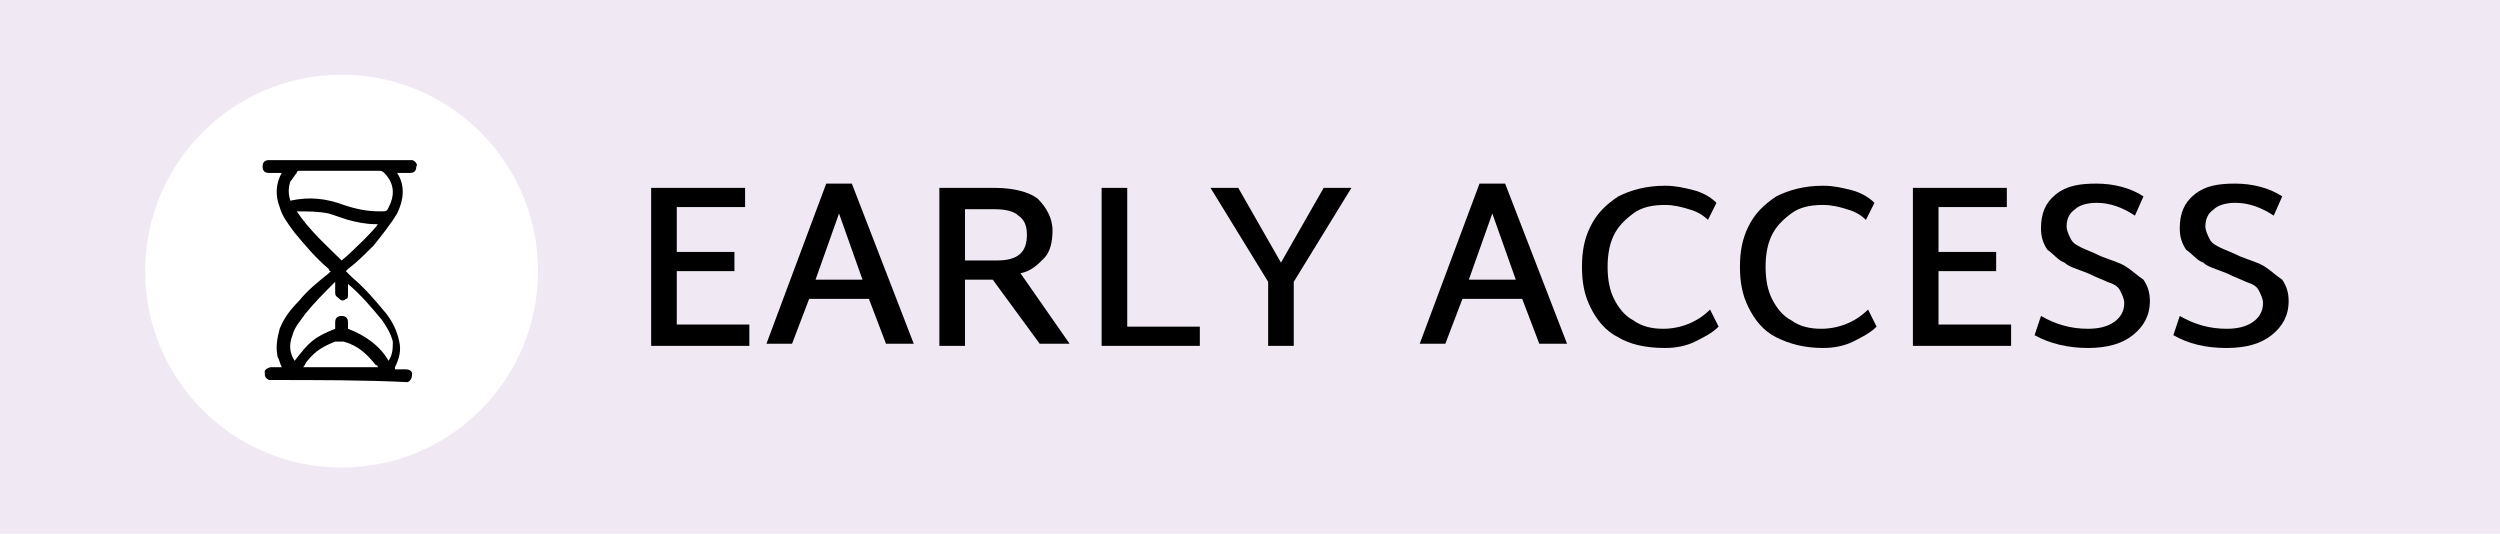 <?xml version="1.0" encoding="utf-8"?>
<!-- Generator: Adobe Illustrator 28.0.0, SVG Export Plug-In . SVG Version: 6.00 Build 0)  -->
<svg version="1.1" id="Layer_1" xmlns="http://www.w3.org/2000/svg" xmlns:xlink="http://www.w3.org/1999/xlink" x="0px" y="0px"
	 viewBox="0 0 117.1 25" style="enable-background:new 0 0 117.1 25;" xml:space="preserve">
<style type="text/css">
	.st0{fill:#F0E9F4;}
	.st1{fill:#FFFFFF;}
</style>
<rect y="0" class="st0" width="117.1" height="25"/>
<circle class="st1" cx="16" cy="12.7" r="9.2"/>
<g>
	<path d="M35.1,15.3v0.9h-4.6V8.8h4.4v0.9h-3.2v2.1h2.7v0.9h-2.7v2.5H35.1z"/>
	<path d="M40.7,14h-2.8l-0.8,2.1h-1.2l2.8-7.5h1.2l2.9,7.5h-1.3L40.7,14z M40.4,13.1l-1.1-3.1l-1.1,3.1H40.4z"/>
	<path d="M46.5,13.1h-1.3v3.1H44V8.8h2.6c0.9,0,1.6,0.2,2,0.5c0.4,0.4,0.7,0.9,0.7,1.5c0,0.5-0.1,1-0.4,1.3
		c-0.3,0.3-0.6,0.6-1.1,0.7l2.3,3.3h-1.4L46.5,13.1z M45.3,12.2h1.4c1,0,1.4-0.4,1.4-1.2c0-0.4-0.1-0.7-0.4-0.9
		c-0.2-0.2-0.6-0.3-1.1-0.3h-1.4V12.2z"/>
	<path d="M56.2,15.3v0.9h-4.6V8.8h1.2v6.5H56.2z"/>
	<path d="M60.6,13.2v3h-1.2v-3l-2.7-4.4H58l2,3.5l2-3.5h1.3L60.6,13.2z"/>
	<path d="M71.3,14h-2.8l-0.8,2.1h-1.2l2.8-7.5h1.2l2.9,7.5h-1.3L71.3,14z M71,13.1l-1.1-3.1l-1.1,3.1H71z"/>
	<path d="M75.8,15.8c-0.6-0.3-1-0.8-1.3-1.4c-0.3-0.6-0.4-1.2-0.4-1.9c0-0.7,0.1-1.3,0.4-1.9c0.3-0.6,0.7-1,1.3-1.4
		c0.6-0.3,1.3-0.5,2.2-0.5c0.5,0,0.9,0.1,1.3,0.2c0.4,0.1,0.8,0.3,1.1,0.6L80,10.3c-0.2-0.2-0.5-0.4-0.9-0.5
		c-0.3-0.1-0.7-0.2-1.1-0.2c-0.6,0-1.1,0.1-1.5,0.4c-0.4,0.3-0.7,0.6-0.9,1c-0.2,0.4-0.3,0.9-0.3,1.5c0,0.6,0.1,1.1,0.3,1.5
		c0.2,0.4,0.5,0.8,0.9,1c0.4,0.3,0.9,0.4,1.4,0.4c0.8,0,1.6-0.3,2.2-0.9l0.4,0.8c-0.3,0.3-0.7,0.5-1.1,0.7c-0.4,0.2-0.9,0.3-1.4,0.3
		C77,16.3,76.3,16.1,75.8,15.8z"/>
	<path d="M83.2,15.8c-0.6-0.3-1-0.8-1.3-1.4c-0.3-0.6-0.4-1.2-0.4-1.9c0-0.7,0.1-1.3,0.4-1.9c0.3-0.6,0.7-1,1.3-1.4
		c0.6-0.3,1.3-0.5,2.2-0.5c0.5,0,0.9,0.1,1.3,0.2c0.4,0.1,0.8,0.3,1.1,0.6l-0.4,0.8c-0.2-0.2-0.5-0.4-0.9-0.5
		c-0.3-0.1-0.7-0.2-1.1-0.2c-0.6,0-1.1,0.1-1.5,0.4c-0.4,0.3-0.7,0.6-0.9,1c-0.2,0.4-0.3,0.9-0.3,1.5c0,0.6,0.1,1.1,0.3,1.5
		c0.2,0.4,0.5,0.8,0.9,1c0.4,0.3,0.9,0.4,1.4,0.4c0.8,0,1.6-0.3,2.2-0.9l0.4,0.8c-0.3,0.3-0.7,0.5-1.1,0.7c-0.4,0.2-0.9,0.3-1.4,0.3
		C84.5,16.3,83.8,16.1,83.2,15.8z"/>
	<path d="M94.2,15.3v0.9h-4.6V8.8H94v0.9h-3.2v2.1h2.7v0.9h-2.7v2.5H94.2z"/>
	<path d="M95.3,15.7l0.3-0.9c0.7,0.4,1.4,0.6,2.2,0.6c0.5,0,0.9-0.1,1.2-0.3c0.3-0.2,0.5-0.5,0.5-0.9c0-0.2-0.1-0.4-0.2-0.6
		c-0.1-0.2-0.3-0.3-0.6-0.4c-0.2-0.1-0.5-0.2-0.9-0.4c-0.5-0.2-0.9-0.3-1.1-0.5c-0.3-0.1-0.5-0.4-0.8-0.6c-0.2-0.3-0.3-0.6-0.3-1
		c0-0.7,0.2-1.2,0.7-1.6s1.1-0.5,1.9-0.5c0.8,0,1.6,0.2,2.2,0.6l-0.4,0.9c-0.6-0.4-1.2-0.6-1.8-0.6c-0.4,0-0.8,0.1-1,0.3
		c-0.3,0.2-0.4,0.5-0.4,0.8c0,0.2,0.1,0.4,0.2,0.6c0.1,0.2,0.3,0.3,0.5,0.4c0.2,0.1,0.5,0.2,0.9,0.4c0.5,0.2,0.9,0.3,1.2,0.5
		c0.3,0.2,0.5,0.4,0.8,0.6c0.2,0.3,0.3,0.6,0.3,1c0,0.7-0.3,1.2-0.8,1.6c-0.5,0.4-1.2,0.6-2.1,0.6C96.9,16.3,96,16.1,95.3,15.7z"/>
	<path d="M101.8,15.7l0.3-0.9c0.7,0.4,1.4,0.6,2.2,0.6c0.5,0,0.9-0.1,1.2-0.3c0.3-0.2,0.5-0.5,0.5-0.9c0-0.2-0.1-0.4-0.2-0.6
		c-0.1-0.2-0.3-0.3-0.6-0.4c-0.2-0.1-0.5-0.2-0.9-0.4c-0.5-0.2-0.9-0.3-1.1-0.5c-0.3-0.1-0.5-0.4-0.8-0.6c-0.2-0.3-0.3-0.6-0.3-1
		c0-0.7,0.2-1.2,0.7-1.6s1.1-0.5,1.9-0.5c0.8,0,1.6,0.2,2.2,0.6l-0.4,0.9c-0.6-0.4-1.2-0.6-1.8-0.6c-0.4,0-0.8,0.1-1,0.3
		c-0.3,0.2-0.4,0.5-0.4,0.8c0,0.2,0.1,0.4,0.2,0.6c0.1,0.2,0.3,0.3,0.5,0.4c0.2,0.1,0.5,0.2,0.9,0.4c0.5,0.2,0.9,0.3,1.2,0.5
		c0.3,0.2,0.5,0.4,0.8,0.6c0.2,0.3,0.3,0.6,0.3,1c0,0.7-0.3,1.2-0.8,1.6c-0.5,0.4-1.2,0.6-2.1,0.6C103.3,16.3,102.5,16.1,101.8,15.7
		z"/>
</g>
<g>
	<path d="M12.6,17.8C12.6,17.8,12.6,17.8,12.6,17.8c-0.2-0.1-0.2-0.2-0.2-0.4c0-0.1,0.2-0.2,0.3-0.2c0.2,0,0.4,0,0.5,0
		c-0.1-0.2-0.1-0.3-0.2-0.5c-0.1-0.5,0-0.9,0.1-1.3c0.2-0.5,0.5-0.9,0.9-1.3c0.4-0.5,0.9-0.9,1.4-1.3c0,0,0.1-0.1,0.1-0.1
		c0,0-0.1,0-0.1-0.1c-0.6-0.5-1.1-1.1-1.6-1.7c-0.3-0.4-0.6-0.8-0.7-1.2c-0.2-0.5-0.2-1.1,0.1-1.6c0,0,0,0,0,0c0,0-0.1,0-0.1,0
		c-0.2,0-0.3,0-0.5,0c-0.2,0-0.3-0.1-0.3-0.3c0-0.2,0.1-0.3,0.3-0.3c0,0,0,0,0.1,0c2.2,0,4.4,0,6.5,0c0,0,0.1,0,0.1,0
		c0.1,0,0.3,0.2,0.2,0.3c0,0.2-0.1,0.3-0.3,0.3c-0.2,0-0.4,0-0.6,0c0,0,0,0,0,0c0.4,0.6,0.3,1.3,0,1.9c-0.3,0.5-0.7,1-1.1,1.5
		c-0.4,0.4-0.8,0.8-1.2,1.1c0,0,0,0-0.1,0.1c0.1,0.1,0.2,0.2,0.3,0.3c0.6,0.5,1.1,1.1,1.6,1.7c0.3,0.4,0.5,0.8,0.6,1.3
		c0.1,0.4,0,0.8-0.2,1.2c0,0,0,0,0,0.1c0.2,0,0.3,0,0.5,0c0.2,0,0.3,0.1,0.3,0.2c0,0.1,0,0.3-0.2,0.4c0,0,0,0,0,0
		C17.1,17.8,14.9,17.8,12.6,17.8z M13.6,9.4C13.7,9.4,13.7,9.4,13.6,9.4c0.9-0.2,1.7-0.1,2.5,0.2c0.6,0.2,1.1,0.3,1.7,0.3
		c0.4,0,0.3,0,0.5-0.4c0.2-0.5,0.1-1-0.3-1.4c0,0-0.1-0.1-0.2-0.1c-1.3,0-2.5,0-3.8,0c0,0-0.1,0-0.1,0.1c-0.1,0.1-0.2,0.3-0.3,0.4
		C13.5,8.8,13.5,9.1,13.6,9.4z M13.8,16.9c0.7-0.9,0.9-1.1,1.9-1.5c0-0.1,0-0.2,0-0.3c0-0.2,0.1-0.3,0.3-0.3c0.2,0,0.3,0.1,0.3,0.3
		c0,0.1,0,0.2,0,0.3c0.8,0.3,1.5,0.8,1.9,1.5c0.2-0.3,0.2-0.6,0.2-0.9c-0.1-0.4-0.3-0.7-0.5-1c-0.5-0.6-1-1.2-1.6-1.7c0,0,0,0,0,0
		c0,0.2,0,0.3,0,0.5c0,0.1,0,0.2-0.1,0.2c-0.1,0.1-0.2,0.1-0.3,0c-0.1-0.1-0.2-0.1-0.2-0.3c0-0.2,0-0.3,0-0.5c0,0,0,0,0,0
		c-0.5,0.5-1,1-1.4,1.5c-0.2,0.3-0.5,0.6-0.6,1C13.5,16.2,13.6,16.6,13.8,16.9z M13.9,9.9c0.6,0.9,1.4,1.6,2.1,2.3
		c0.5-0.4,1.6-1.5,1.7-1.7c0,0-0.1,0-0.1,0c-0.5,0-0.9-0.1-1.3-0.2c-0.3-0.1-0.6-0.2-0.9-0.3C14.9,9.9,14.4,9.9,13.9,9.9z
		 M17.7,17.2c0,0,0-0.1-0.1-0.1c-0.4-0.5-0.8-0.9-1.5-1.1c-0.1,0-0.3,0-0.4,0c-0.5,0.2-0.9,0.4-1.3,0.9c-0.1,0.1-0.1,0.2-0.2,0.3
		C15.4,17.2,16.6,17.2,17.7,17.2z"/>
</g>
</svg>
